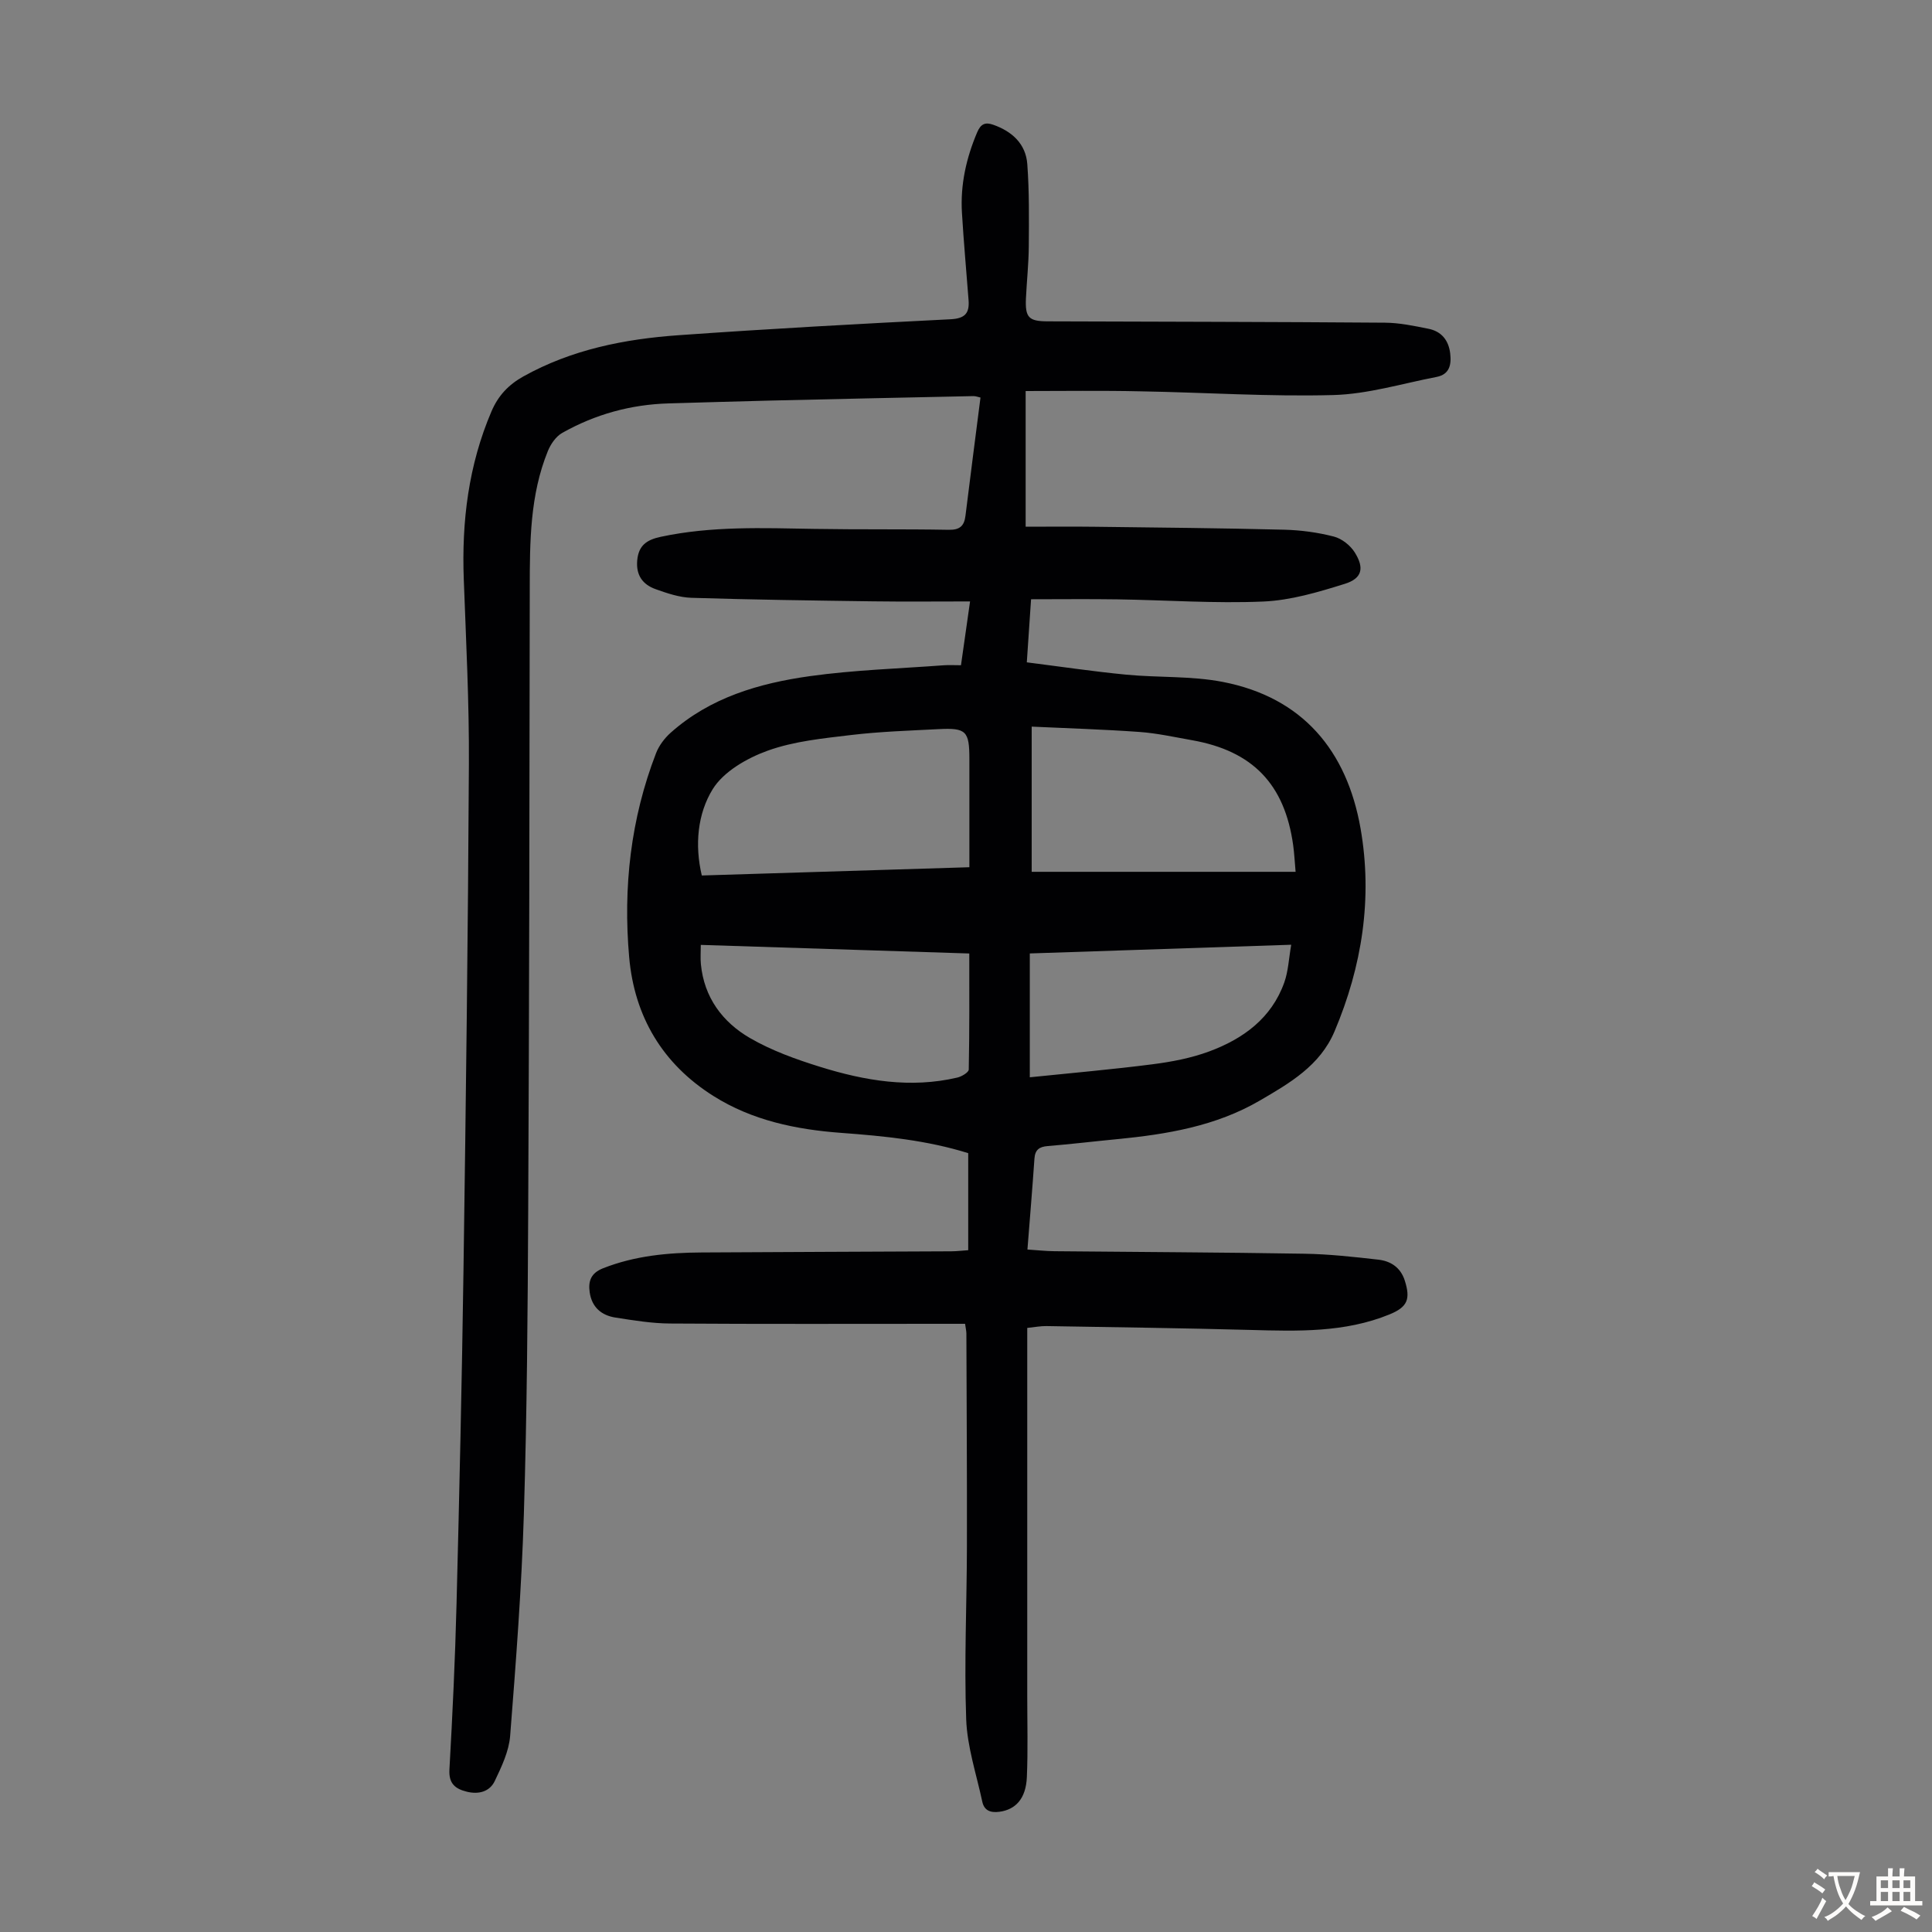 <svg enable-background="new 0 0 400 400" viewBox="0 0 400 400" xmlns="http://www.w3.org/2000/svg"><rect x="0" y="0" width="400" height="400" fill="#808080" stroke="none"/><path d="m212.35 80.96v28.09c5.17 0 9.72-.05 14.28.01 13.09.16 26.18.28 39.27.61 3.44.09 6.93.56 10.26 1.42 1.64.42 3.41 1.82 4.32 3.27 2.04 3.25 1.54 5.4-2.06 6.52-5.48 1.71-11.19 3.42-16.87 3.66-10.04.43-20.12-.3-30.19-.45-5.9-.09-11.79-.02-17.89-.02-.28 4.1-.55 8.09-.88 13.06 6.95.88 13.74 1.89 20.56 2.55 6.66.64 13.48.24 20 1.5 16.58 3.21 25.72 14.28 28.54 30.35 2.52 14.41.32 28.53-5.4 42.03-3 7.08-9.29 10.7-15.46 14.3-9.09 5.3-19.24 6.99-29.55 7.99-4.79.46-9.57 1.04-14.36 1.43-1.75.14-2.62.76-2.75 2.6-.42 6.14-.94 12.27-1.45 18.82 1.91.12 3.75.33 5.6.35 17.24.17 34.47.23 51.71.52 5.12.08 10.25.65 15.35 1.23 2.54.29 4.59 1.6 5.46 4.31 1.23 3.87.58 5.5-3.17 7.03-9.28 3.79-19.01 3.47-28.77 3.21-14.08-.38-28.16-.56-42.25-.8-1.2-.02-2.41.22-3.97.38v3.7 72.55c0 5.59.16 11.19-.08 16.76-.19 4.44-2.32 6.72-5.68 7.17-1.83.24-3.15-.23-3.55-2.1-1.21-5.67-3.12-11.32-3.33-17.03-.43-11.95.13-23.93.15-35.89.03-14.66-.06-29.31-.11-43.97 0-.54-.14-1.08-.27-2.04-1.36 0-2.67 0-3.97 0-19.03 0-38.07.07-57.1-.06-3.78-.02-7.57-.65-11.31-1.23-2.9-.45-4.89-2.13-5.34-5.22-.34-2.36.28-4.01 2.77-4.99 6.59-2.6 13.45-3.23 20.41-3.27 17.23-.1 34.47-.16 51.7-.24 1.1-.01 2.19-.14 3.49-.23 0-6.75 0-13.3 0-20.09-8.53-2.67-17.38-3.54-26.29-4.2-9.35-.69-18.43-2.57-26.47-7.64-10.55-6.65-16.36-16.47-17.44-28.76-1.27-14.43.31-28.61 5.57-42.22.61-1.57 1.76-3.1 3.03-4.23 8.19-7.3 18.32-10.24 28.8-11.71 9.15-1.28 18.45-1.56 27.69-2.25 1.1-.08 2.21-.01 3.61-.01.61-4.27 1.18-8.29 1.88-13.21-6.99 0-13.55.07-20.12-.02-12.53-.17-25.06-.34-37.58-.73-2.49-.08-5.02-.94-7.4-1.79-2.66-.95-4.09-2.87-3.81-5.96.28-3.11 1.97-4.26 4.87-4.88 10.52-2.25 21.13-1.82 31.76-1.64 9.29.16 18.58.02 27.87.19 2.3.04 3.2-.81 3.46-2.91 1-8.1 2.05-16.19 3.11-24.47-.47-.1-.98-.31-1.48-.3-14.09.29-28.18.6-42.27.93-6.93.16-13.86.39-20.79.58-7.86.22-15.24 2.26-22.06 6.11-1.3.73-2.38 2.31-2.97 3.75-3.71 9.12-3.74 18.75-3.75 28.4-.05 42.86-.11 85.73-.32 128.59-.1 21.04-.25 42.09-.9 63.12-.47 15.32-1.64 30.62-2.84 45.91-.25 3.19-1.78 6.39-3.19 9.35-1.06 2.21-3.34 2.81-5.79 2.2-2.41-.6-3.76-1.68-3.59-4.61.64-11.4 1.18-22.8 1.47-34.22.59-23.05 1.11-46.1 1.44-69.15.5-34.92.94-69.84 1.12-104.76.07-12.75-.59-25.51-1.06-38.26-.45-12 .97-23.64 5.74-34.79 1.4-3.27 3.53-5.51 6.59-7.22 10.01-5.58 20.96-7.75 32.16-8.54 18.74-1.33 37.5-2.36 56.27-3.3 3.05-.15 3.96-1.28 3.75-3.98-.46-6.02-1.01-12.04-1.37-18.06-.35-5.79.88-11.31 3.15-16.66.75-1.77 1.69-2.15 3.33-1.57 3.9 1.37 6.74 3.96 7.05 8.14.42 5.67.35 11.38.31 17.07-.03 3.58-.42 7.15-.59 10.73-.18 3.97.57 4.75 4.5 4.76 23.28.08 46.57.1 69.85.28 2.99.02 6 .66 8.95 1.25 2.7.53 4.21 2.35 4.54 5.13.28 2.36-.17 4.34-2.83 4.85-7.1 1.37-14.2 3.55-21.34 3.75-13.29.36-26.61-.54-39.92-.77-8.01-.18-16.04-.06-23.81-.06zm-11.65 98.59c0-7.69 0-15.04 0-22.39 0-5.8-.65-6.5-6.38-6.2-6.02.31-12.07.5-18.05 1.21-5.84.7-11.86 1.28-17.33 3.25-4.28 1.54-9.13 4.32-11.39 7.98-3.12 5.07-3.75 11.51-2.25 17.86 18.48-.57 36.65-1.13 55.4-1.71zm67.54.95c-.18-1.98-.26-3.74-.5-5.49-1.75-12.65-8.38-19.54-20.95-21.76-3.62-.64-7.25-1.45-10.9-1.71-7.41-.53-14.84-.75-22.29-1.1v30.06zm-123.15 15.13c0 1.57-.1 2.79.02 3.98.66 6.9 4.48 12.01 10.17 15.31 4.49 2.6 9.53 4.41 14.52 5.96 9.25 2.88 18.72 4.49 28.4 2.22.91-.21 2.36-1.08 2.37-1.67.16-7.9.11-15.81.11-24.02-18.61-.6-36.81-1.18-55.59-1.78zm68.12 27.41c8.82-.91 17.16-1.63 25.46-2.7 3.96-.51 7.98-1.28 11.7-2.66 7.01-2.6 12.87-6.85 15.52-14.25.84-2.35.94-4.97 1.44-7.83-18.84.63-36.65 1.22-54.12 1.8z" fill="#010103"/><g fill="#fcfbfa"><path d="m377.9 391.2c-.2.3-.4.5-.6.8-.7-.6-1.4-1-2.2-1.5.2-.3.4-.5.5-.8.6.4 1.4.8 2.3 1.5zm-1.8 6.1c-.2-.2-.5-.4-.9-.6.4-.6.8-1.2 1.2-1.9s.7-1.3.9-1.9c.3.3.5.5.8.7-.7 1.3-1.4 2.6-2 3.7zm2.2-9c-.3.3-.5.5-.6.8-.6-.6-1.3-1.1-2-1.5.3-.3.5-.5.6-.7.6.5 1.3.9 2 1.4zm.3.2v-.9h2 4.5c-.3 1.3-.6 2.5-1 3.6s-.9 2.1-1.4 3c.4.5 1 1 1.6 1.4s1.2.8 1.9 1.1c-.3.2-.5.4-.8.8-.4-.3-1-.7-1.6-1.2s-1.2-1.1-1.6-1.6c-.5.6-1.1 1.1-1.7 1.6s-1.4.9-2.1 1.4c-.1-.3-.3-.5-.7-.8.6-.2 1.2-.5 1.9-1s1.4-1.1 2-1.8c-.5-.8-.9-1.6-1.2-2.5s-.6-2-.8-3.2c-.4.1-.7.1-1 .1zm2.5 2.7c.3 1 .7 1.7 1 2.2.3-.5.6-1.1 1-2s.6-1.9.9-3h-3.2-.4c.1.9.3 1.8.7 2.8z"/><path d="m396.5 388.5v1.5 3.6h1.5v.9c-.4 0-1 0-1.7 0h-7.9c-.5 0-.9 0-1.2 0v-.9h1.3v-3.5c0-.7 0-1.2 0-1.6h2.4c0-.8 0-1.4 0-1.7h1c0 .3-.1.8-.1 1.7h1.5c0-.8 0-1.4 0-1.7h1c0 .3-.1.9-.1 1.7zm-8.2 9.2c-.2-.3-.5-.5-.8-.8.8-.3 1.4-.6 1.9-.9s1-.7 1.4-1.1c.3.3.6.5.9.8-1.6 1-2.8 1.6-3.4 2zm2.6-6.8v-1.6h-1.5v1.6zm0 2.7v-1.9h-1.5v1.9zm2.4-2.7v-1.6h-1.5v1.6zm0 2.7v-1.9h-1.5v1.9zm.2 2 .7-.8c.4.2.9.5 1.6.8s1.3.7 1.8 1c-.3.3-.5.5-.8.8-.4-.3-1.5-1-3.3-1.8zm2-4.7v-1.6h-1.4v1.6zm0 2.7v-1.9h-1.4v1.9z"/></g></svg>